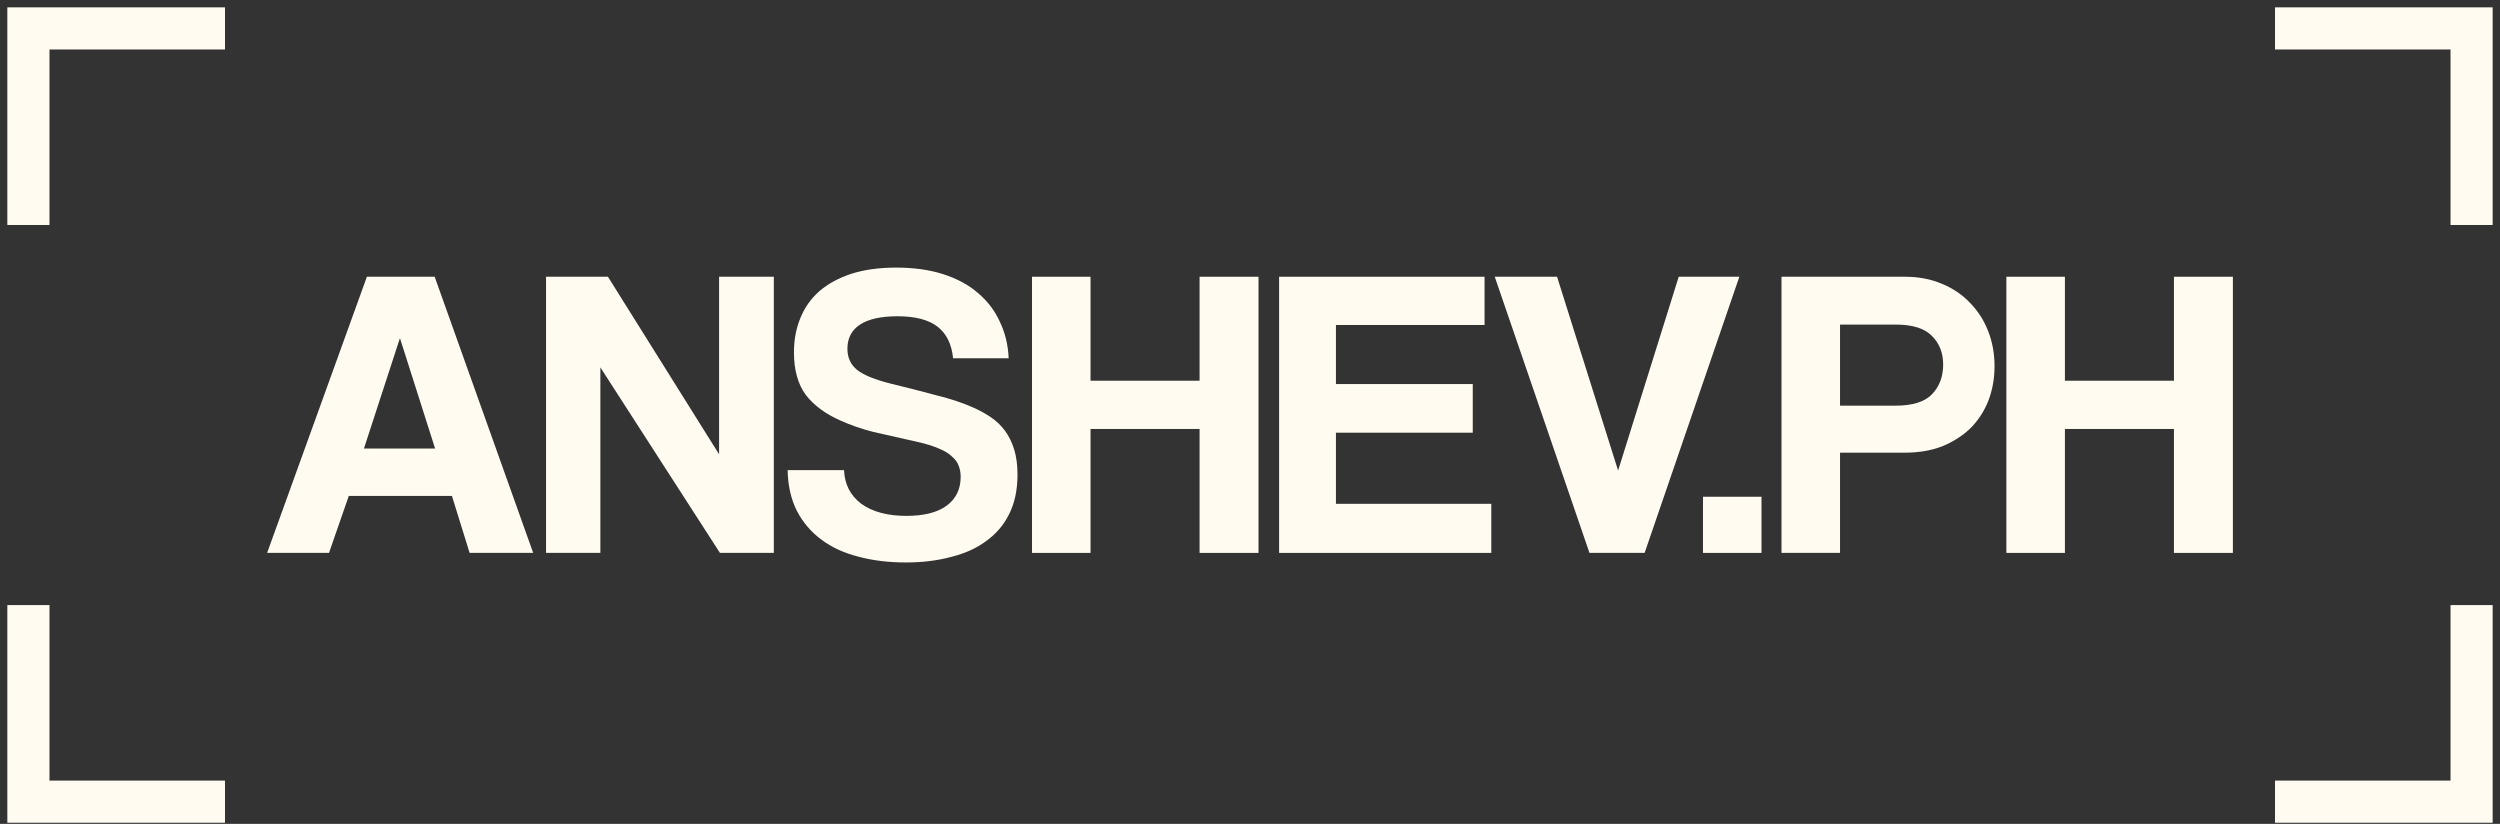 <?xml version="1.0" encoding="UTF-8"?> <svg xmlns="http://www.w3.org/2000/svg" width="176" height="58" viewBox="0 0 176 58" fill="none"><rect x="0" y="0" width="176" height="58" fill="#333333" stroke="none"/><path d="M15.839 2H2V15.839" stroke="#FFFBF1" stroke-width="2.966"></path><path d="M160.161 2H174V15.839" stroke="#FFFBF1" stroke-width="2.966"></path><path d="M28.17 23.846H28.141L25.622 31.575H30.63L28.17 23.846ZM33.061 38.924L31.816 34.913H24.555L23.162 38.924H18.805L25.829 19.483H30.601L37.536 38.924H33.061Z" fill="#FFFBF1"></path><path d="M50.683 38.924L42.266 25.866V38.924H38.442V19.483H42.799L50.624 31.985V19.483H54.477V38.924H50.683Z" fill="#FFFBF1"></path><path d="M67.097 25.222C66.998 24.226 66.633 23.484 66.001 22.996C65.368 22.509 64.43 22.265 63.185 22.265C62.019 22.265 61.14 22.46 60.547 22.85C59.954 23.24 59.658 23.806 59.658 24.548C59.658 25.173 59.885 25.671 60.34 26.041C60.814 26.412 61.604 26.734 62.711 27.008C63.837 27.281 64.904 27.554 65.912 27.827C66.939 28.081 67.818 28.374 68.549 28.706C68.984 28.901 69.389 29.125 69.765 29.379C70.14 29.633 70.466 29.945 70.743 30.316C71.019 30.687 71.237 31.126 71.395 31.634C71.553 32.141 71.632 32.736 71.632 33.42C71.632 34.493 71.434 35.42 71.039 36.201C70.664 36.962 70.12 37.597 69.409 38.104C68.718 38.612 67.888 38.983 66.919 39.217C65.971 39.471 64.924 39.597 63.778 39.597C62.553 39.597 61.436 39.461 60.429 39.188C59.421 38.934 58.551 38.534 57.821 37.987C57.089 37.441 56.516 36.767 56.101 35.967C55.687 35.147 55.469 34.191 55.449 33.098H59.421C59.46 34.093 59.865 34.884 60.636 35.469C61.426 36.035 62.483 36.318 63.807 36.318C65.032 36.318 65.971 36.084 66.623 35.616C67.295 35.128 67.631 34.444 67.631 33.566C67.631 33.273 67.581 33.01 67.483 32.776C67.403 32.541 67.245 32.327 67.008 32.131C66.791 31.917 66.485 31.731 66.09 31.575C65.694 31.399 65.191 31.243 64.578 31.107C63.353 30.833 62.316 30.599 61.466 30.404C60.636 30.189 59.875 29.926 59.184 29.613C58.117 29.145 57.297 28.54 56.724 27.798C56.171 27.037 55.894 26.041 55.894 24.812C55.894 23.933 56.042 23.133 56.339 22.411C56.635 21.669 57.08 21.035 57.672 20.508C58.285 19.981 59.036 19.571 59.925 19.278C60.834 18.985 61.891 18.839 63.096 18.839C64.341 18.839 65.447 18.995 66.416 19.307C67.384 19.62 68.194 20.059 68.846 20.625C69.518 21.191 70.031 21.864 70.387 22.645C70.763 23.426 70.97 24.285 71.01 25.222H67.097Z" fill="#FFFBF1"></path><path d="M84.45 38.924V30.199H76.773V38.924H72.654V19.483H76.773V26.803H84.45V19.483H88.599V38.924H84.45Z" fill="#FFFBF1"></path><path d="M90.049 38.924V19.483H104.512V22.879H94.05V27.037H103.682V30.462H94.05V35.469H104.987V38.924H90.049Z" fill="#FFFBF1"></path><path d="M111.899 38.924L105.23 19.483H109.617L113.914 33.127L118.182 19.483H122.45L115.782 38.924H111.899Z" fill="#FFFBF1"></path><path d="M119.89 38.924V34.971H124.009V38.924H119.89Z" fill="#FFFBF1"></path><path d="M133.45 28.559C134.635 28.559 135.485 28.296 135.999 27.769C136.532 27.222 136.799 26.52 136.799 25.661C136.799 24.841 136.532 24.168 135.999 23.641C135.485 23.114 134.635 22.85 133.45 22.85H129.538V28.559H133.45ZM125.418 38.924V19.483H134.102C135.07 19.483 135.94 19.649 136.71 19.981C137.481 20.293 138.143 20.742 138.696 21.328C139.249 21.894 139.674 22.557 139.97 23.319C140.267 24.08 140.415 24.9 140.415 25.778C140.415 26.656 140.267 27.476 139.97 28.237C139.674 28.979 139.249 29.623 138.696 30.17C138.143 30.697 137.481 31.116 136.71 31.429C135.94 31.721 135.07 31.868 134.102 31.868H129.538V38.924H125.418Z" fill="#FFFBF1"></path><path d="M153.046 38.924V30.199H145.37V38.924H141.25V19.483H145.37V26.803H153.046V19.483H157.195V38.924H153.046Z" fill="#FFFBF1"></path><path d="M15.839 56.437H2V42.598" stroke="#FFFBF1" stroke-width="2.966"></path><path d="M160.161 56.437H174V42.598" stroke="#FFFBF1" stroke-width="2.966"></path></svg> 